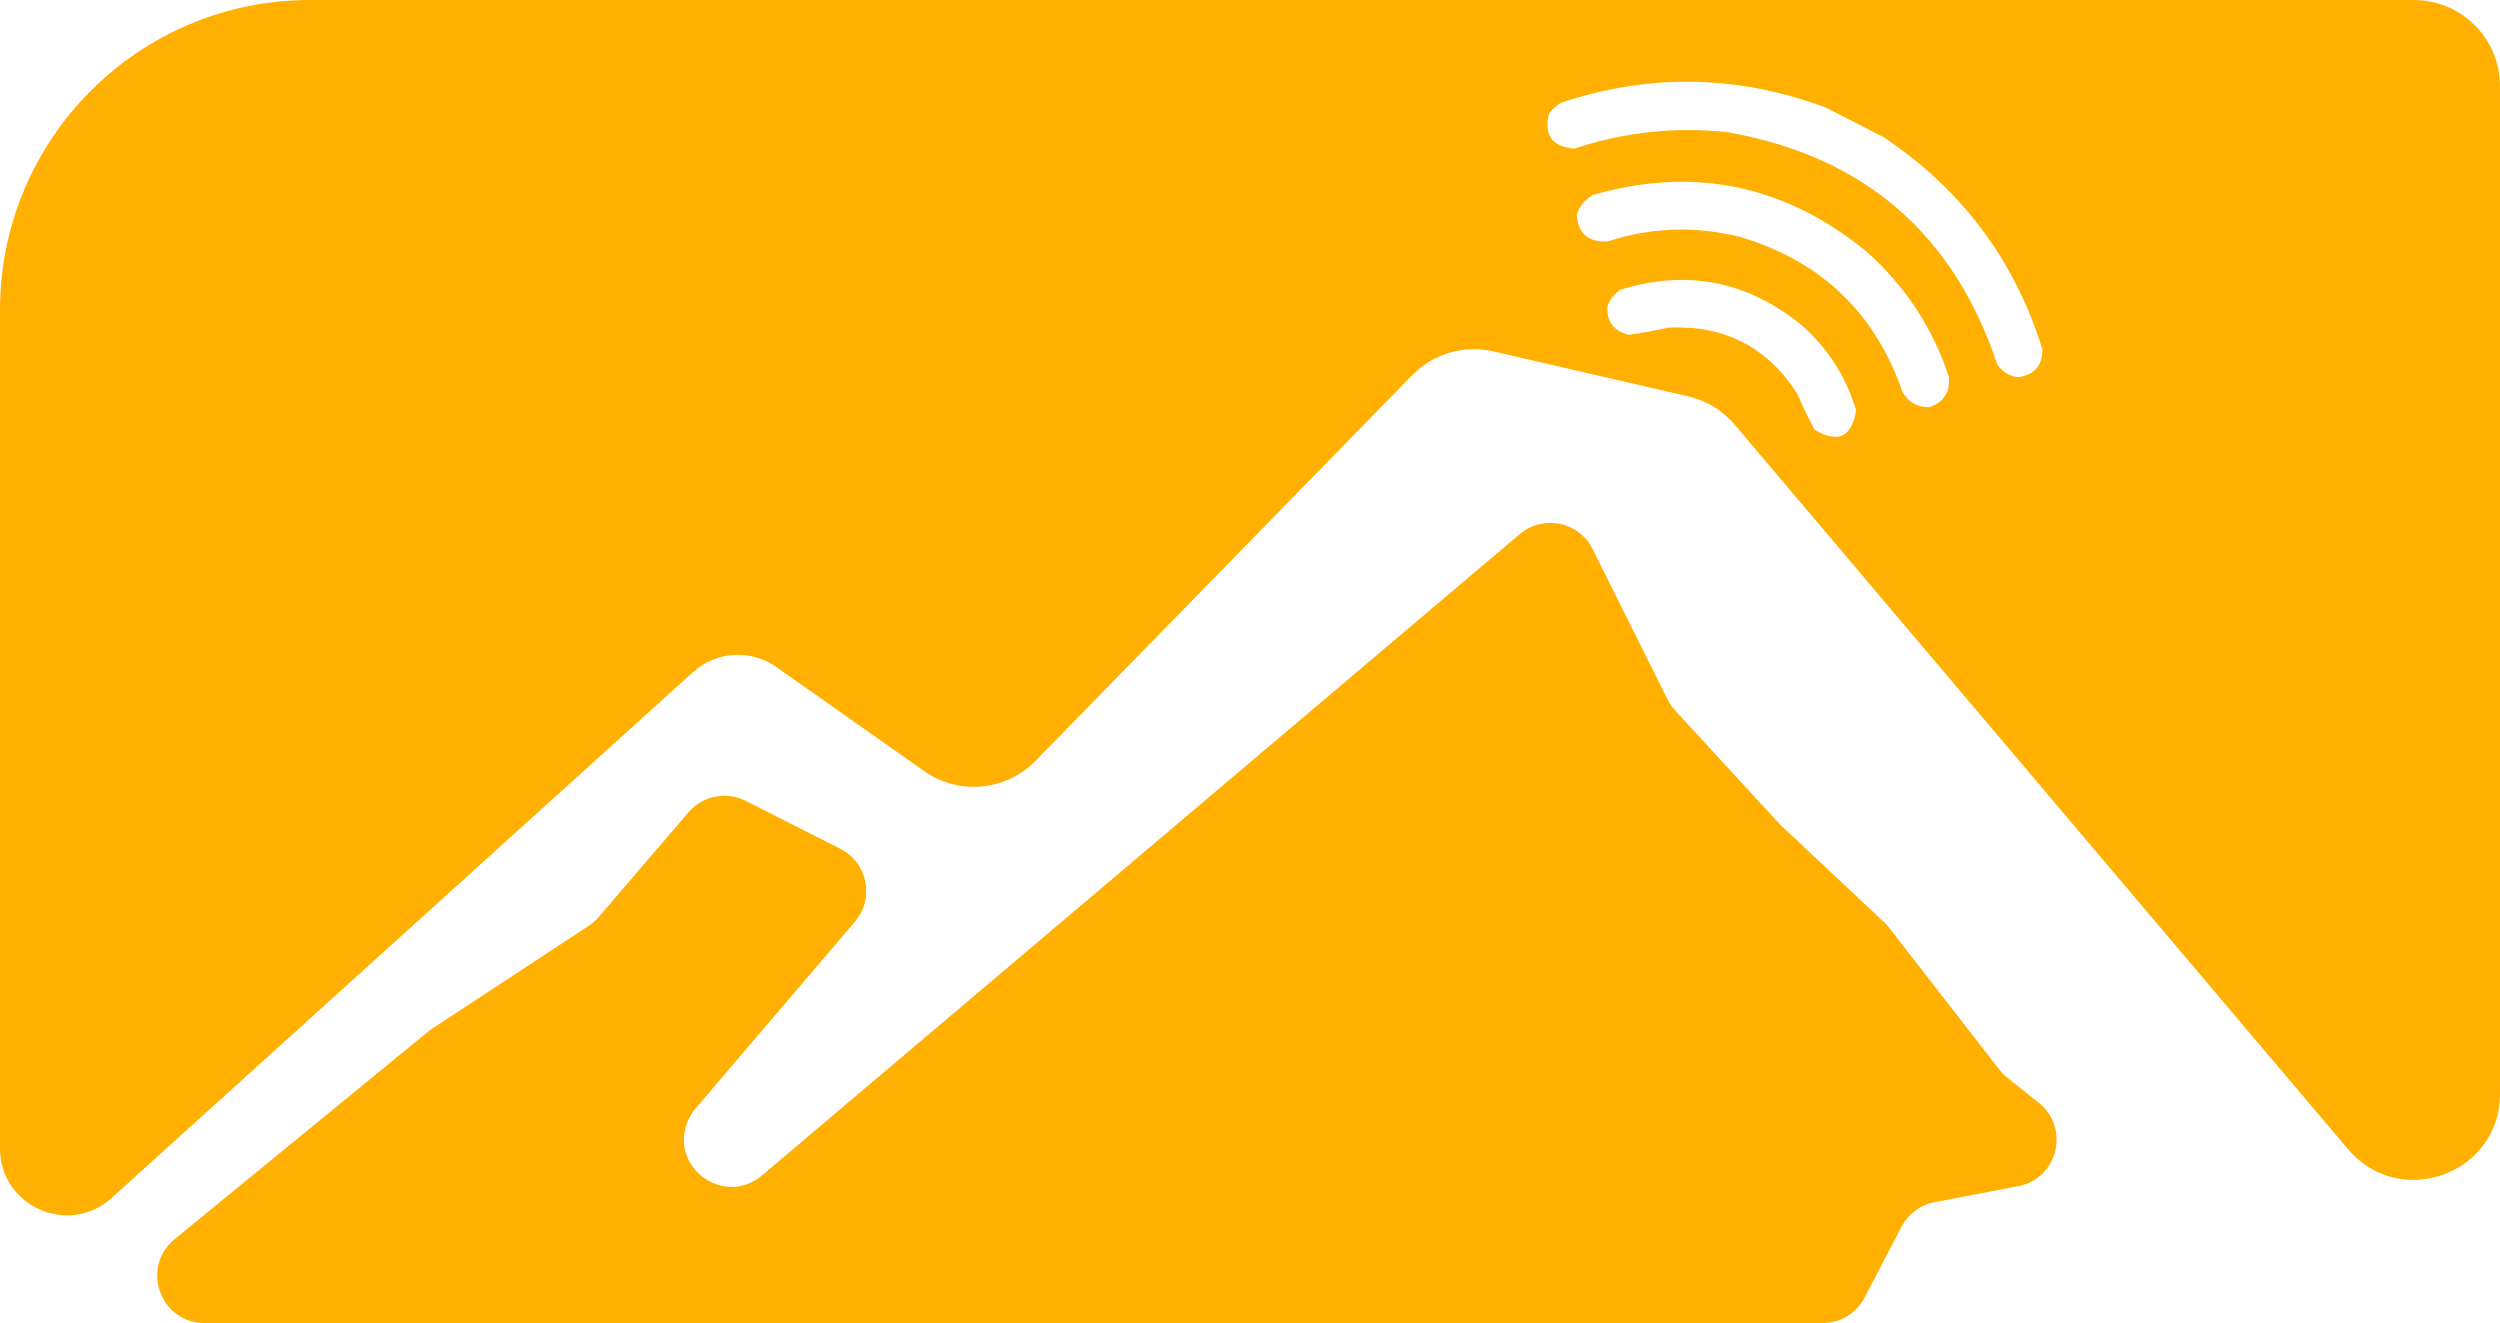 <?xml version="1.0" encoding="UTF-8"?>
<svg id="Layer_1" data-name="Layer 1" xmlns="http://www.w3.org/2000/svg" viewBox="0 0 837.59 443.28">
  <defs>
    <style>
      .cls-1 {
        fill: #ffb001;
        fill-rule: evenodd;
      }
    </style>
  </defs>
  <path class="cls-1" d="M676.17,397.39l-28.03,5.38c-4.75,.91-8.83,3.95-11.07,8.24l-12.38,23.75c-2.73,5.24-8.15,8.52-14.06,8.52H68.55c-14.89,0-21.56-18.68-10.04-28.11l84.95-69.55c.43-.35,.87-.68,1.34-.98l52.46-34.47c1.24-.82,2.36-1.8,3.33-2.93l30.08-35.09c4.75-5.54,12.68-7.12,19.19-3.82l31.67,16.04c9.16,4.64,11.56,16.62,4.9,24.43l-53.44,62.63c-1.21,1.42-2.16,3.03-2.8,4.78h0c-5.67,15.29,12.66,28.14,25.1,17.61l253.88-214.87c7.85-6.64,19.84-4.17,24.42,5.03l25.13,50.41c.66,1.33,1.51,2.57,2.52,3.66l34.83,37.85c.26,.28,.53,.56,.82,.83l34.27,32.16c.6,.57,1.16,1.18,1.67,1.83l37.05,47.68c.77,.99,1.66,1.89,2.64,2.67l10.53,8.39c10.59,8.44,6.41,25.41-6.89,27.97Z"/>
  <path class="cls-1" d="M808.71,0H103.88C46.5,0,0,46.5,0,103.88V384.76c0,19.4,23,29.62,37.39,16.6L232.19,225.17c7.75-7.02,19.33-7.73,27.89-1.7l49.57,34.88c11.59,8.15,27.38,6.7,37.29-3.44l126.22-129.23c7.05-7.2,17.34-10.23,27.16-7.96l65.32,15.08c6.07,1.4,11.52,4.73,15.55,9.48l205.48,242.74c17.27,20.4,50.71,8.42,50.93-18.3V28.88c0-15.95-12.93-28.88-28.88-28.88Zm-200.8,143.94c-2.09-4-4.05-8.08-5.87-12.23-10.12-15.54-24.46-22.86-42.99-21.94-4.42,.96-8.87,1.77-13.34,2.42-5.15-1.31-7.53-4.55-7.15-9.71,.89-2.18,2.28-3.97,4.18-5.36,22.23-6.94,42.45-3.06,60.65,11.64,8.97,7.84,15.13,17.42,18.48,28.75-1.48,9-6.13,11.15-13.95,6.43Zm38.41-7.49c-3.95,.01-6.92-1.7-8.91-5.12-9.15-26.48-27.22-43.78-54.22-51.9-15.04-3.8-29.9-3.31-44.57,1.47-6.5,.34-9.97-2.67-10.37-9.05,1.02-2.82,2.8-4.99,5.33-6.5,33.72-9.75,64.25-3.49,91.59,18.78,13.09,11.62,22.35,25.67,27.78,42.14,.45,5.15-1.76,8.54-6.63,10.16Zm29.94-10.08c-3.01-.3-5.37-1.7-7.08-4.2-14.62-43.91-44.79-69.88-90.53-77.91-17.51-1.83-34.6,.01-51.26,5.54-7.43-.66-10.23-4.59-8.4-11.78,1.08-1.37,2.35-2.54,3.82-3.53,29.76-9.97,59.38-9.46,88.86,1.54,6.41,3.27,12.81,6.54,19.21,9.81,26.2,17.42,44,41.11,53.38,71.07,.14,5.45-2.53,8.61-8,9.46Z"/>
</svg>